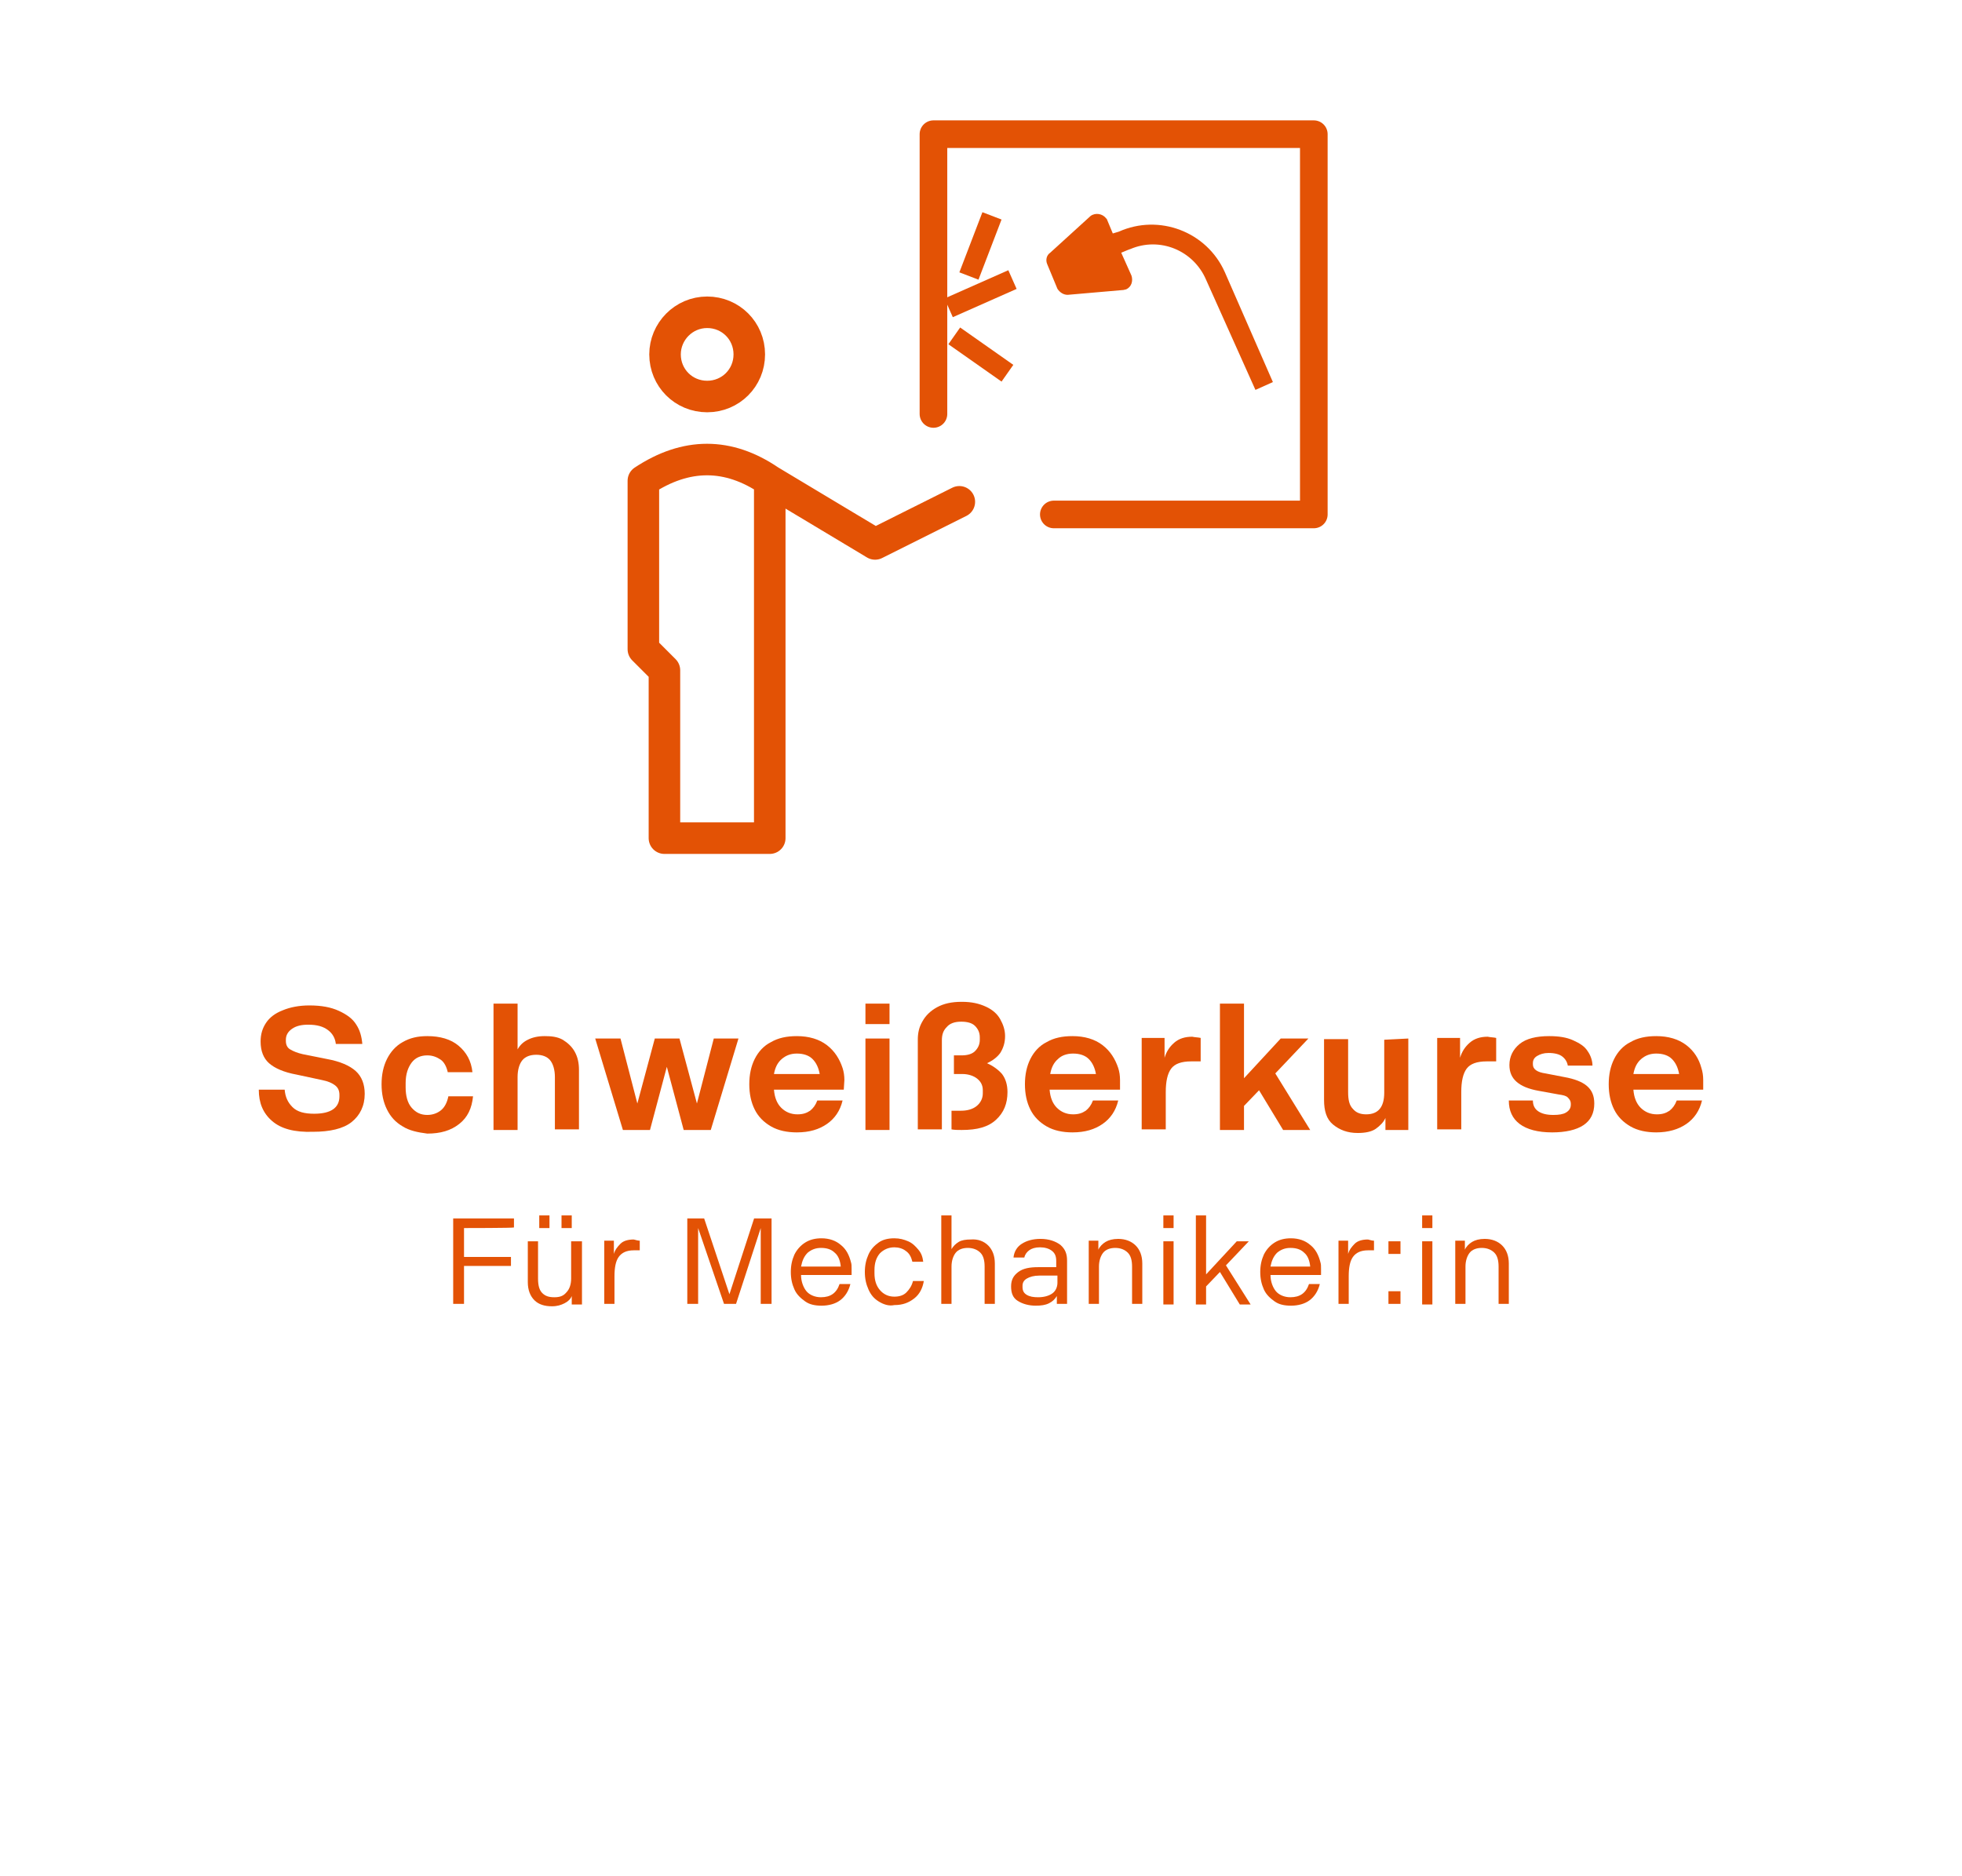 <?xml version="1.0" encoding="utf-8"?>
<!-- Generator: Adobe Illustrator 26.5.3, SVG Export Plug-In . SVG Version: 6.00 Build 0)  -->
<svg version="1.1" id="Ebene_1" xmlns="http://www.w3.org/2000/svg" xmlns:xlink="http://www.w3.org/1999/xlink" x="0px" y="0px"
	 viewBox="0 0 326 311.8" style="enable-background:new 0 0 326 311.8;" xml:space="preserve">
<style type="text/css">
	.st0{fill:#FFFFFF;}
	.st1{fill:#E35205;}
	.st2{fill:none;stroke:#E35205;stroke-width:4.59;stroke-linecap:round;stroke-linejoin:round;}
	.st3{fill:none;stroke:#E35205;stroke-width:5.24;stroke-linecap:round;stroke-linejoin:round;}
</style>
<rect class="st0" width="326" height="311.8"/>
<g>
	<g>
		<path class="st1" d="M45.2,186.3c-1.5-1.3-2.2-3-2.2-5.2h4.3c0.1,1.2,0.5,2.1,1.3,2.9s2,1.1,3.6,1.1c2.8,0,4.2-1,4.2-2.9V182
			c0-0.7-0.2-1.2-0.7-1.6c-0.5-0.4-1.2-0.7-2.2-0.9l-4.2-0.9c-2.2-0.4-3.7-1.1-4.6-1.9c-0.9-0.8-1.4-2-1.4-3.6
			c0-1.2,0.3-2.2,0.9-3.1s1.5-1.6,2.8-2.1c1.2-0.5,2.7-0.8,4.4-0.8c2,0,3.6,0.3,4.9,0.9s2.3,1.3,2.9,2.3c0.6,0.9,0.9,2,1,3.2h-4.4
			c-0.1-0.9-0.5-1.7-1.3-2.3c-0.8-0.6-1.8-0.9-3.3-0.9c-1.1,0-2,0.2-2.7,0.7c-0.7,0.5-1,1.1-1,1.8v0.2c0,0.6,0.2,1.1,0.7,1.4
			s1.2,0.6,2.1,0.8l4,0.8c2.2,0.4,3.8,1.1,4.8,2s1.5,2.2,1.5,3.8c0,2-0.8,3.6-2.2,4.7s-3.6,1.6-6.4,1.6
			C48.9,188.2,46.7,187.6,45.2,186.3L45.2,186.3z"/>
		<path class="st1" d="M66.9,187.2c-1.2-0.7-2-1.6-2.6-2.8s-0.9-2.6-0.9-4.2s0.3-3,0.9-4.2c0.6-1.2,1.5-2.2,2.6-2.8
			c1.2-0.7,2.5-1,4.1-1c2.1,0,3.9,0.5,5.2,1.6s2.1,2.5,2.3,4.4h-4.1c-0.2-0.9-0.6-1.7-1.2-2.1s-1.3-0.7-2.2-0.7
			c-1.1,0-2,0.4-2.6,1.2s-1,1.9-1,3.4v0.7c0,1.4,0.3,2.6,1,3.4c0.7,0.8,1.5,1.2,2.6,1.2c0.9,0,1.7-0.3,2.3-0.8s1-1.3,1.2-2.3h4.1
			c-0.2,2-0.9,3.5-2.3,4.6s-3.1,1.6-5.3,1.6C69.4,188.2,68,187.9,66.9,187.2L66.9,187.2z"/>
		<path class="st1" d="M93.5,172.8c0.8,0.5,1.5,1.1,2,2c0.5,0.9,0.7,1.9,0.7,3v9.9h-4V179c0-1.2-0.3-2.2-0.8-2.8s-1.3-0.9-2.3-0.9
			s-1.8,0.3-2.3,0.9S86,177.8,86,179v8.8h-4v-21h4v7.6c0.4-0.7,0.9-1.2,1.7-1.6s1.7-0.6,2.8-0.6S92.6,172.3,93.5,172.8L93.5,172.8z"
			/>
		<path class="st1" d="M122.7,172.6l-4.6,15.2h-4.5l-2.8-10.5l-2.8,10.5h-4.5l-4.6-15.2h4.2l2.8,10.8l2.9-10.8h4.1l2.9,10.8
			l2.8-10.8H122.7L122.7,172.6z"/>
		<path class="st1" d="M140.2,181.1h-11.6c0.1,1.3,0.5,2.3,1.2,3c0.7,0.7,1.6,1.1,2.7,1.1c0.9,0,1.5-0.2,2.1-0.6
			c0.5-0.4,0.9-0.9,1.2-1.7h4.2c-0.4,1.7-1.3,3-2.6,3.9s-2.9,1.4-5,1.4c-1.6,0-3.1-0.3-4.3-1c-1.2-0.7-2.1-1.6-2.7-2.8
			s-0.9-2.6-0.9-4.2s0.3-3,0.9-4.2s1.5-2.2,2.7-2.8c1.2-0.7,2.6-1,4.3-1c2,0,3.7,0.5,5,1.5s2.1,2.3,2.6,3.8c0.2,0.6,0.3,1.3,0.3,2
			L140.2,181.1L140.2,181.1z M129.9,176c-0.7,0.6-1.1,1.4-1.3,2.5h7.6c-0.2-1.1-0.6-1.9-1.2-2.5s-1.5-0.9-2.6-0.9
			C131.4,175.1,130.6,175.4,129.9,176z"/>
		<path class="st1" d="M143.8,166.8h4v3.4h-4V166.8z M143.8,172.6h4v15.2h-4V172.6z"/>
		<path class="st1" d="M166.5,178.5c0.6,0.8,0.9,1.8,0.9,3c0,1.9-0.6,3.4-1.9,4.6s-3.1,1.7-5.7,1.7c-0.6,0-1.2,0-1.7-0.1v-3.1h1.6
			c1.1,0,2-0.3,2.6-0.8c0.6-0.5,1-1.2,1-2.1v-0.5c0-0.8-0.3-1.4-0.9-1.9s-1.5-0.8-2.5-0.8h-1.4v-3.1h1.3c0.9,0,1.7-0.2,2.2-0.7
			s0.8-1.1,0.8-1.9v-0.4c0-0.8-0.3-1.4-0.8-1.9s-1.3-0.7-2.3-0.7c-1.1,0-1.9,0.3-2.4,0.9c-0.6,0.6-0.8,1.3-0.8,2.2v14.8h-4v-14.9
			c0-1.1,0.2-2.1,0.8-3.1c0.5-0.9,1.3-1.7,2.4-2.3s2.4-0.9,4.1-0.9s2.9,0.3,4,0.8c1.1,0.5,1.9,1.2,2.4,2.1s0.8,1.8,0.8,2.8
			c0,1.1-0.3,2-0.8,2.8c-0.5,0.7-1.3,1.3-2.2,1.7C164.9,177.1,165.8,177.7,166.5,178.5L166.5,178.5z"/>
		<path class="st1" d="M186,181.1h-11.6c0.1,1.3,0.5,2.3,1.2,3c0.7,0.7,1.6,1.1,2.7,1.1c0.9,0,1.5-0.2,2.1-0.6
			c0.5-0.4,0.9-0.9,1.2-1.7h4.2c-0.4,1.7-1.3,3-2.6,3.9s-2.9,1.4-5,1.4c-1.6,0-3.1-0.3-4.3-1s-2.1-1.6-2.7-2.8
			c-0.6-1.2-0.9-2.6-0.9-4.2s0.3-3,0.9-4.2s1.5-2.2,2.7-2.8c1.2-0.7,2.6-1,4.3-1c2,0,3.7,0.5,5,1.5s2.1,2.3,2.6,3.8
			c0.2,0.6,0.3,1.3,0.3,2V181.1L186,181.1z M175.8,176c-0.7,0.6-1.1,1.4-1.3,2.5h7.6c-0.2-1.1-0.6-1.9-1.2-2.5s-1.5-0.9-2.6-0.9
			C177.3,175.1,176.4,175.4,175.8,176z"/>
		<path class="st1" d="M199.5,172.5v3.9h-1.6c-1.6,0-2.7,0.4-3.3,1.2s-0.9,2.1-0.9,3.9v6.2h-4v-15.2h3.8v3.3c0.3-1,0.8-1.8,1.6-2.5
			c0.8-0.7,1.8-1,3-1C198.5,172.4,199.1,172.4,199.5,172.5L199.5,172.5z"/>
		<path class="st1" d="M209.2,181.2l-2.5,2.6v4h-4v-21h4v12.4l6.1-6.6h4.6l-5.5,5.8l5.8,9.4h-4.5L209.2,181.2L209.2,181.2z"/>
		<path class="st1" d="M234,172.6v15.2h-3.8v-2c-0.3,0.7-0.9,1.3-1.6,1.8s-1.8,0.7-3,0.7c-1.7,0-3-0.5-4.1-1.4s-1.5-2.3-1.5-4.1
			v-10.1h4v8.8c0,1.3,0.2,2.2,0.8,2.8c0.5,0.6,1.2,0.9,2.2,0.9c2,0,3-1.2,3-3.6v-8.8L234,172.6L234,172.6z"/>
		<path class="st1" d="M248.6,172.5v3.9H247c-1.6,0-2.7,0.4-3.3,1.2s-0.9,2.1-0.9,3.9v6.2h-4v-15.2h3.8v3.3c0.3-1,0.8-1.8,1.6-2.5
			c0.8-0.7,1.8-1,3-1C247.6,172.4,248.2,172.4,248.6,172.5L248.6,172.5z"/>
		<path class="st1" d="M252.5,186.8c-1.2-0.9-1.8-2.2-1.8-3.9h4c0,0.8,0.3,1.4,0.9,1.8c0.6,0.4,1.4,0.6,2.5,0.6
			c0.9,0,1.6-0.1,2.1-0.4s0.8-0.7,0.8-1.3v-0.2c0-0.4-0.2-0.7-0.5-1s-0.8-0.4-1.5-0.5l-3.3-0.6c-1.7-0.3-2.9-0.8-3.7-1.5
			c-0.8-0.7-1.2-1.6-1.2-2.8c0-1.4,0.6-2.6,1.7-3.5s2.8-1.3,4.9-1.3c1.6,0,2.9,0.2,4,0.7s1.9,1,2.4,1.8c0.5,0.7,0.8,1.6,0.8,2.4
			h-4.1c-0.1-0.6-0.4-1.1-0.9-1.5s-1.3-0.6-2.3-0.6c-0.8,0-1.4,0.2-1.9,0.5s-0.7,0.7-0.7,1.2v0.2c0,0.8,0.7,1.3,2.1,1.5l3.1,0.6
			c1.7,0.3,3,0.8,3.8,1.5s1.2,1.6,1.2,2.9c0,1.6-0.6,2.8-1.8,3.6s-3,1.2-5.2,1.2C255.5,188.2,253.7,187.7,252.5,186.8L252.5,186.8z"
			/>
		<path class="st1" d="M283,181.1h-11.6c0.1,1.3,0.5,2.3,1.2,3c0.7,0.7,1.6,1.1,2.7,1.1c0.9,0,1.5-0.2,2.1-0.6
			c0.5-0.4,0.9-0.9,1.2-1.7h4.2c-0.4,1.7-1.3,3-2.6,3.9s-3,1.4-5,1.4c-1.6,0-3.1-0.3-4.3-1s-2.1-1.6-2.7-2.8s-0.9-2.6-0.9-4.2
			s0.3-3,0.9-4.2s1.5-2.2,2.7-2.8c1.2-0.7,2.6-1,4.3-1c2,0,3.7,0.5,5,1.5s2.1,2.3,2.5,3.8c0.2,0.6,0.3,1.3,0.3,2V181.1L283,181.1z
			 M272.7,176c-0.7,0.6-1.1,1.4-1.3,2.5h7.6c-0.2-1.1-0.6-1.9-1.2-2.5s-1.5-0.9-2.6-0.9C274.2,175.1,273.4,175.4,272.7,176z"/>
	</g>
	<g>
		<path class="st1" d="M77.1,204.1v4.8h7.8v1.5h-7.8v6.3h-1.8v-14.2h10.1v1.5C85.3,204.1,77.1,204.1,77.1,204.1z"/>
		<path class="st1" d="M96.7,206.3v10.5H95v-1.4c-0.2,0.5-0.6,0.9-1.2,1.2s-1.2,0.5-2.1,0.5c-1.2,0-2.2-0.3-2.9-1s-1.1-1.7-1.1-3
			v-6.8h1.7v6.2c0,1.1,0.2,1.9,0.7,2.4s1.1,0.7,2,0.7s1.5-0.2,2-0.8c0.5-0.5,0.8-1.3,0.8-2.3v-6.2L96.7,206.3L96.7,206.3z M89.6,202
			h1.7v2.1h-1.7V202z M93.3,202h1.7v2.1h-1.7V202z"/>
		<path class="st1" d="M106.3,206.2v1.6h-1c-1.2,0-2,0.4-2.5,1.1s-0.7,1.8-0.7,3.2v4.6h-1.7v-10.5h1.6v2.2c0.2-0.7,0.6-1.2,1.1-1.7
			s1.3-0.7,2.2-0.7C105.7,206.1,106,206.2,106.3,206.2z"/>
		<path class="st1" d="M128.2,202.5v14.2h-1.8v-12.6l-4.1,12.6h-2l-4.3-12.6v12.6h-1.8v-14.2h2.8l4.2,12.6l4.1-12.6
			C125.4,202.5,128.2,202.5,128.2,202.5z"/>
		<path class="st1" d="M141.5,211.9h-8.4c0,1.1,0.4,2.1,0.9,2.7s1.4,1,2.4,1c1.6,0,2.6-0.7,3.1-2.2h1.8c-0.3,1.2-0.9,2.1-1.7,2.7
			c-0.8,0.6-1.9,0.9-3.1,0.9c-1.1,0-2-0.2-2.7-0.7s-1.4-1.1-1.8-2s-0.6-1.8-0.6-2.9s0.2-2,0.6-2.9c0.4-0.8,1-1.5,1.8-2
			s1.7-0.7,2.7-0.7c1.3,0,2.4,0.4,3.2,1.1c0.9,0.7,1.4,1.7,1.7,2.9c0.1,0.3,0.1,0.6,0.1,1.1V211.9L141.5,211.9z M134.2,208.2
			c-0.6,0.6-0.9,1.3-1.1,2.3h6.6c-0.1-1-0.4-1.8-1-2.3c-0.6-0.6-1.4-0.8-2.3-0.8S134.8,207.7,134.2,208.2L134.2,208.2z"/>
		<path class="st1" d="M146,216.3c-0.8-0.5-1.3-1.1-1.7-2s-0.6-1.8-0.6-2.9s0.2-2,0.6-2.9s1-1.5,1.7-2s1.6-0.7,2.6-0.7
			c0.9,0,1.6,0.2,2.3,0.5s1.2,0.8,1.7,1.4s0.7,1.2,0.8,2h-1.8c-0.2-0.8-0.5-1.4-1.1-1.8c-0.5-0.4-1.2-0.6-1.9-0.6
			c-1,0-1.8,0.4-2.4,1c-0.6,0.7-0.9,1.6-0.9,2.8v0.5c0,1.2,0.3,2.1,0.9,2.8s1.4,1.1,2.4,1.1c0.8,0,1.5-0.2,2-0.7s0.9-1.1,1.1-1.9
			h1.8c-0.2,1.2-0.7,2.2-1.6,2.9c-0.9,0.7-1.9,1.1-3.3,1.1C147.7,217.1,146.8,216.8,146,216.3L146,216.3z"/>
		<path class="st1" d="M164.2,207c0.7,0.7,1.1,1.7,1.1,3v6.7h-1.7v-6.2c0-1-0.2-1.8-0.7-2.3s-1.2-0.8-2.1-0.8s-1.6,0.3-2,0.8
			s-0.7,1.3-0.7,2.3v6.2h-1.7V202h1.7v5.6c0.3-0.5,0.7-0.9,1.2-1.2c0.5-0.3,1.2-0.4,2-0.4C162.5,205.9,163.5,206.3,164.2,207z"/>
		<path class="st1" d="M176.2,206.9c0.8,0.7,1.1,1.5,1.1,2.6v7.2h-1.7v-1.3c-0.3,0.5-0.7,0.9-1.3,1.2c-0.6,0.3-1.3,0.4-2.2,0.4
			c-1.2,0-2.2-0.3-3-0.8s-1.1-1.3-1.1-2.4s0.4-1.8,1.2-2.4s1.9-0.8,3.3-0.8h3v-1c0-0.8-0.2-1.3-0.7-1.7c-0.5-0.4-1.2-0.6-2-0.6
			s-1.4,0.2-1.8,0.5c-0.4,0.3-0.7,0.7-0.8,1.2h-1.8c0.1-1,0.6-1.8,1.4-2.3s1.8-0.8,3.1-0.8C174.3,205.9,175.4,206.3,176.2,206.9
			L176.2,206.9z M174.8,215c0.6-0.4,0.9-1.1,0.9-1.8V212h-3c-0.9,0-1.6,0.2-2.1,0.5s-0.7,0.7-0.7,1.2v0.2c0,0.6,0.2,1,0.7,1.3
			s1.1,0.4,1.9,0.4C173.4,215.6,174.2,215.4,174.8,215L174.8,215z"/>
		<path class="st1" d="M188.7,207c0.7,0.7,1.1,1.7,1.1,3v6.7h-1.7v-6.2c0-1-0.2-1.8-0.7-2.3s-1.2-0.8-2.1-0.8s-1.6,0.3-2,0.8
			s-0.7,1.3-0.7,2.3v6.2h-1.7v-10.5h1.6v1.5c0.2-0.5,0.7-1,1.2-1.3s1.2-0.5,2.1-0.5C187,205.9,188,206.3,188.7,207z"/>
		<path class="st1" d="M193.3,202h1.7v2.1h-1.7V202z M193.3,206.3h1.7v10.5h-1.7V206.3z"/>
		<path class="st1" d="M202.7,211.4l-2.3,2.4v3h-1.7V202h1.7v9.8l5.1-5.5h2l-3.8,4l4.1,6.5H206L202.7,211.4z"/>
		<path class="st1" d="M219.5,211.9h-8.4c0,1.1,0.4,2.1,0.9,2.7s1.4,1,2.4,1c1.6,0,2.6-0.7,3.1-2.2h1.8c-0.3,1.2-0.9,2.1-1.7,2.7
			c-0.8,0.6-1.9,0.9-3.1,0.9c-1.1,0-2-0.2-2.7-0.7s-1.4-1.1-1.8-2s-0.6-1.8-0.6-2.9s0.2-2,0.6-2.9c0.4-0.8,1-1.5,1.8-2
			s1.7-0.7,2.7-0.7c1.3,0,2.4,0.4,3.2,1.1c0.9,0.7,1.4,1.7,1.7,2.9c0.1,0.3,0.1,0.6,0.1,1.1V211.9L219.5,211.9z M212.2,208.2
			c-0.6,0.6-0.9,1.3-1.1,2.3h6.6c-0.1-1-0.4-1.8-1-2.3c-0.6-0.6-1.4-0.8-2.3-0.8S212.8,207.7,212.2,208.2L212.2,208.2z"/>
		<path class="st1" d="M228.3,206.2v1.6h-1c-1.2,0-2,0.4-2.5,1.1s-0.7,1.8-0.7,3.2v4.6h-1.7v-10.5h1.6v2.2c0.2-0.7,0.6-1.2,1.1-1.7
			s1.3-0.7,2.2-0.7C227.7,206.1,228,206.2,228.3,206.2z"/>
		<path class="st1" d="M230.7,206.3h2v2.1h-2V206.3z M230.7,214.6h2v2.1h-2V214.6z"/>
		<path class="st1" d="M236.3,202h1.7v2.1h-1.7V202z M236.3,206.3h1.7v10.5h-1.7V206.3z"/>
		<path class="st1" d="M249.6,207c0.7,0.7,1.1,1.7,1.1,3v6.7H249v-6.2c0-1-0.2-1.8-0.7-2.3s-1.2-0.8-2.1-0.8s-1.6,0.3-2,0.8
			s-0.7,1.3-0.7,2.3v6.2h-1.7v-10.5h1.6v1.5c0.2-0.5,0.7-1,1.2-1.3s1.2-0.5,2.1-0.5C247.9,205.9,248.9,206.3,249.6,207z"/>
	</g>
</g>
<g>
	<g>
		<polyline class="st2" points="175.1,85.5 218.3,85.5 218.3,22.3 155.1,22.3 155.1,68.8 		"/>
		<path class="st1" d="M211.5,63.5l-8-18.3c-3-6.7-10.9-9.7-17.6-6.7l-1,0.3l-1-2.4c0,0-0.1-0.1-0.1-0.1c-0.6-0.8-1.8-1-2.6-0.4
			l-6.7,6.1c-0.6,0.4-0.8,1.2-0.5,1.9l1.7,4.1c0.4,0.6,1,1,1.7,1l9.2-0.8c0.2,0,0.3-0.1,0.5-0.1c0.9-0.4,1.2-1.4,0.9-2.3l-1.7-3.8
			l1.2-0.5c0.1,0,0.2-0.1,0.3-0.1c4.9-2.1,10.5,0.2,12.6,5.1l8.2,18.3"/>
	</g>
</g>
<rect x="157.2" y="47.1" transform="matrix(0.914 -0.405 0.405 0.914 -5.819 70.224)" class="st1" width="11.6" height="3.4"/>
<rect x="161.3" y="53.5" transform="matrix(0.575 -0.818 0.818 0.575 21.069 158.391)" class="st1" width="3.4" height="10.8"/>
<rect x="157.6" y="39.2" transform="matrix(0.358 -0.934 0.934 0.358 66.372 178.427)" class="st1" width="10.7" height="3.4"/>
<g>
	<g>
		<path class="st3" d="M127.9,79.9v59.4h-17.5v-27.9l-3.5-3.5v-28C114,75.2,121,75.2,127.9,79.9l17.5,10.5l14-7 M110.5,58.9
			c0,3.9,3.1,7,7,7s7-3.1,7-7s-3.1-7-7-7S110.5,55.1,110.5,58.9z"/>
	</g>
</g>
</svg>
